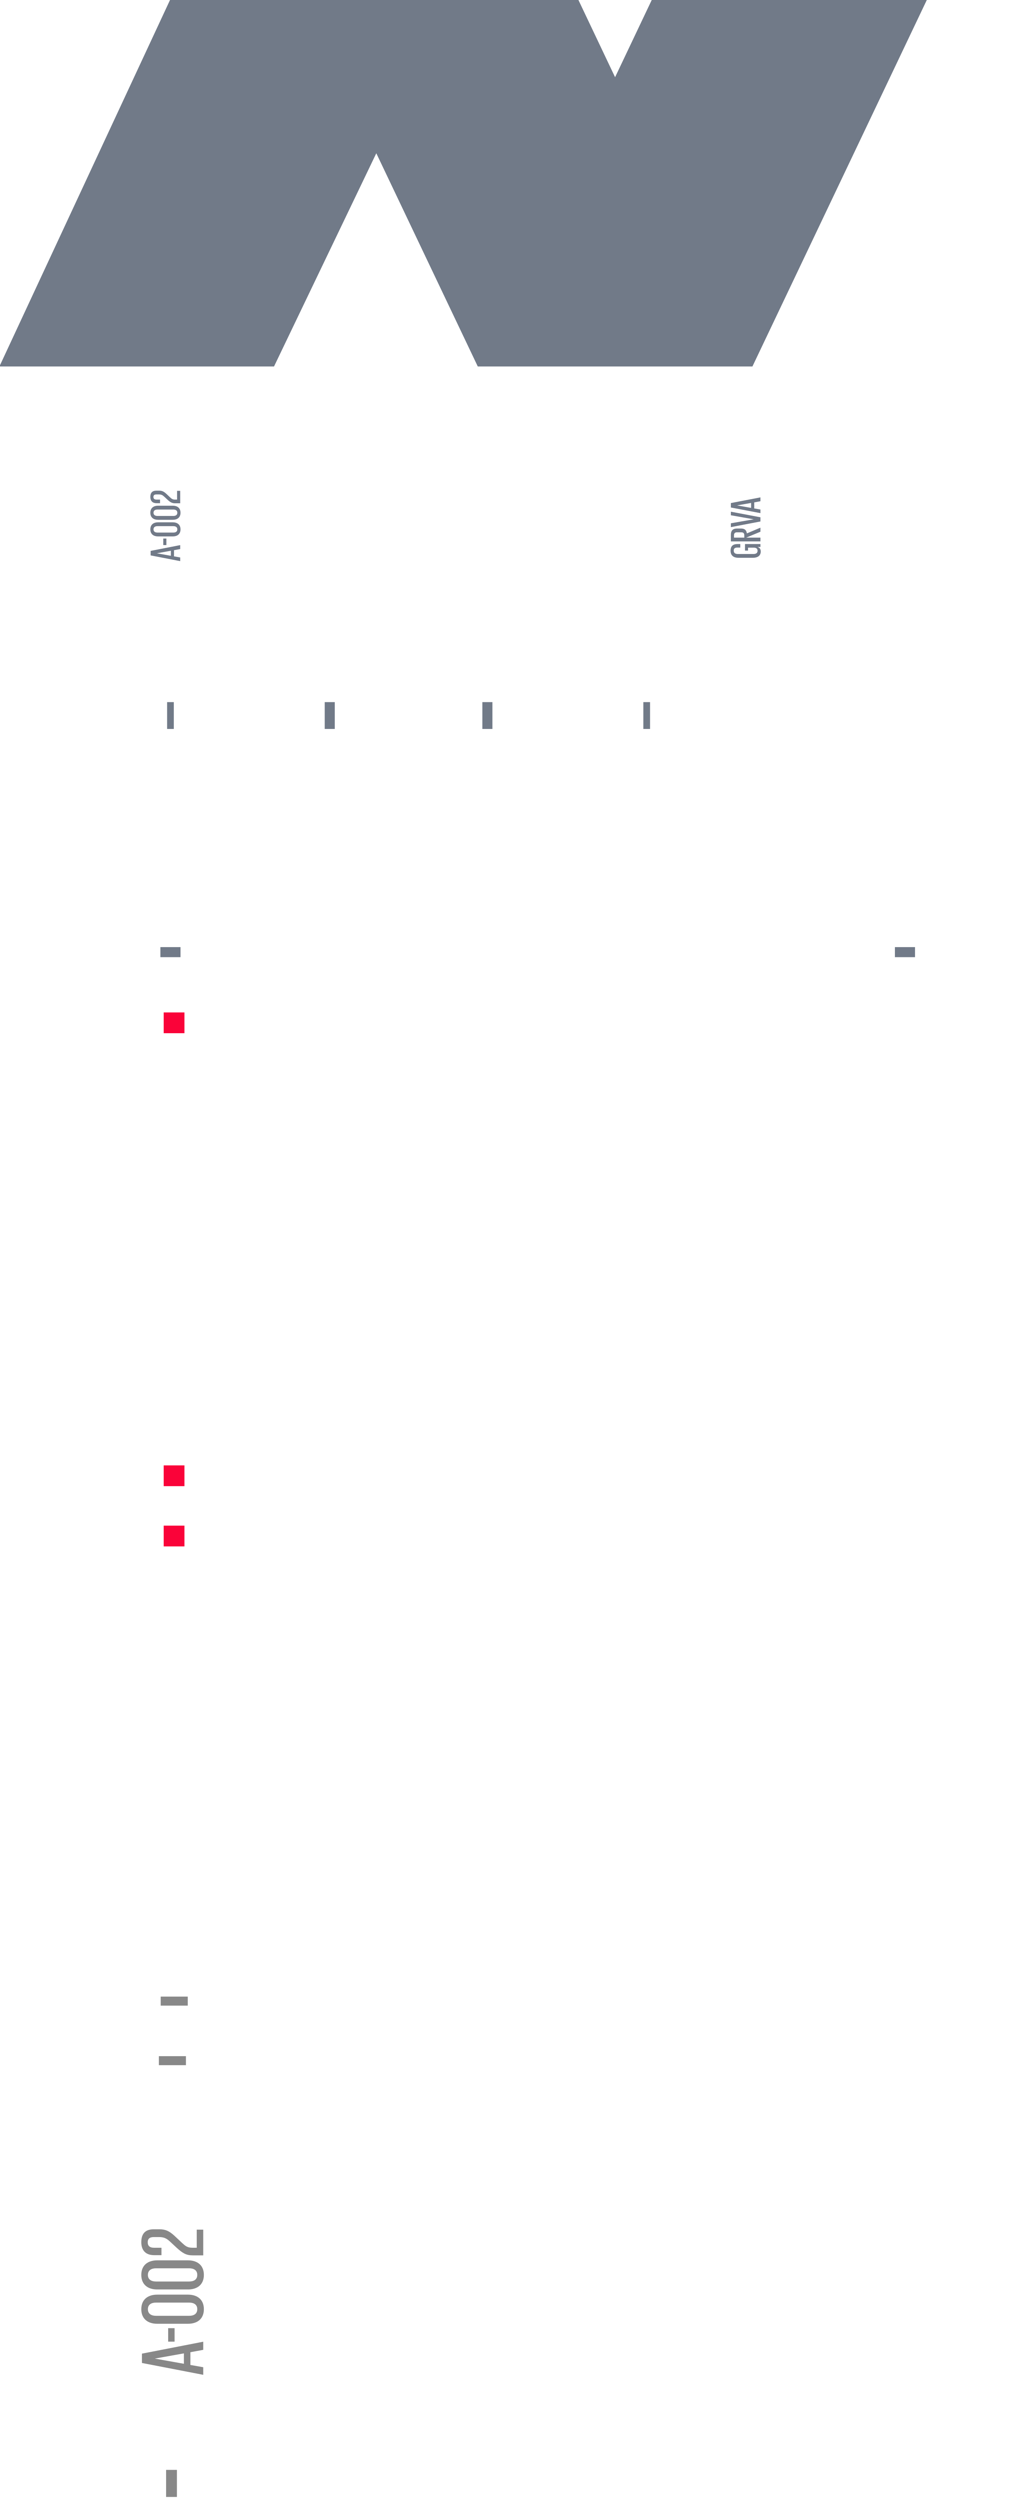 <svg width="181" height="442" viewBox="0 0 181 442" fill="none" xmlns="http://www.w3.org/2000/svg">
<rect x="29.387" y="436.676" width="1.915" height="4.788" fill="#888888"/>
<rect x="32.898" y="363.531" width="1.596" height="4.788" transform="rotate(90 32.898 363.531)" fill="#888888"/>
<rect x="33.219" y="353" width="1.596" height="4.788" transform="rotate(90 33.219 353)" fill="#888888"/>
<path d="M35.96 418.527L33.688 418.127L33.688 415.871L35.96 415.455L35.96 414.015L25.112 416.127L25.112 417.775L35.96 419.871L35.96 418.527ZM27.432 417.007L27.432 416.991L32.536 416.079L32.536 417.919L27.432 417.007Z" fill="#888888"/>
<path d="M30.888 414.006L30.888 411.622L29.752 411.622L29.752 414.006L30.888 414.006Z" fill="#888888"/>
<path d="M34.904 408.269C34.904 409.085 34.296 409.437 33.48 409.437L27.592 409.437C26.776 409.437 26.168 409.085 26.168 408.269C26.168 407.453 26.776 407.101 27.592 407.101L33.48 407.101C34.296 407.101 34.904 407.453 34.904 408.269ZM36.072 408.269C36.072 406.509 34.856 405.693 33.256 405.693L27.816 405.693C26.216 405.693 25 406.509 25 408.269C25 410.029 26.216 410.845 27.816 410.845L33.256 410.845C34.856 410.845 36.072 410.029 36.072 408.269Z" fill="#888888"/>
<path d="M34.904 402.205C34.904 403.021 34.296 403.373 33.48 403.373L27.592 403.373C26.776 403.373 26.168 403.021 26.168 402.205C26.168 401.389 26.776 401.037 27.592 401.037L33.48 401.037C34.296 401.037 34.904 401.389 34.904 402.205ZM36.072 402.205C36.072 400.445 34.856 399.629 33.256 399.629L27.816 399.629C26.216 399.629 25 400.445 25 402.205C25 403.965 26.216 404.781 27.816 404.781L33.256 404.781C34.856 404.781 36.072 403.965 36.072 402.205Z" fill="#888888"/>
<path d="M35.96 398.748L35.96 394.204L34.808 394.204L34.808 397.404L34.072 397.404C33.128 397.404 32.792 397.084 32.2 396.54L30.888 395.308C29.912 394.412 29.24 394.14 28.232 394.14L27.192 394.14C25.736 394.14 25 394.892 25 396.412C25 397.9 25.8 398.716 27.288 398.716L28.568 398.716L28.568 397.404L27.256 397.404C26.424 397.404 26.136 397.004 26.136 396.444C26.136 395.916 26.376 395.516 27.192 395.516L28.12 395.516C28.968 395.516 29.432 395.708 30.104 396.332L31.272 397.42C32.312 398.364 32.952 398.748 34.072 398.748L35.96 398.748Z" fill="#888888"/>
<rect x="28.961" y="179" width="3.673" height="3.673" fill="#FA0339"/>
<rect x="28.961" y="259.082" width="3.673" height="3.673" fill="#FA0339"/>
<rect x="28.961" y="269.734" width="3.673" height="3.673" fill="#FA0339"/>
<g clipPath="url(#clip0_295_3069)">
<path d="M29.566 124.133H30.753V128.88H29.566V124.133Z" fill="#717A88"/>
<path d="M32.531 54.113L32.531 55.894L27.784 55.894L27.784 54.113L32.531 54.113Z" fill="#717A88"/>
<path d="M31.938 167.449L31.938 169.229L28.377 169.229L28.377 167.449L31.938 167.449Z" fill="#717A88"/>
<path d="M33.125 44.023L33.125 45.21L28.378 45.21L28.378 44.023L33.125 44.023Z" fill="#717A88"/>
<path d="M57.453 124.133H59.233V128.88H57.453V124.133Z" fill="#717A88"/>
<path d="M85.344 124.133H87.124V128.88H85.344V124.133Z" fill="#717A88"/>
<path d="M158.336 167.449H161.896V169.229H158.336V167.449Z" fill="#717A88"/>
<path d="M113.828 124.133H115.015V128.88H113.828V124.133Z" fill="#717A88"/>
<path d="M31.884 98.56L30.788 98.366L30.788 97.274L31.884 97.072L31.884 96.375L26.652 97.398L26.652 98.196L31.884 99.211L31.884 98.56ZM27.771 97.824L27.771 97.816L30.233 97.374L30.233 98.266L27.771 97.824Z" fill="#717A88"/>
<path d="M29.438 96.371L29.438 95.216L28.89 95.216L28.89 96.371L29.438 96.371Z" fill="#717A88"/>
<path d="M31.375 93.592C31.375 93.987 31.082 94.158 30.688 94.158L27.848 94.158C27.454 94.158 27.161 93.987 27.161 93.592C27.161 93.197 27.454 93.026 27.848 93.026L30.688 93.026C31.082 93.026 31.375 93.197 31.375 93.592ZM31.938 93.592C31.938 92.74 31.352 92.344 30.58 92.344L27.956 92.344C27.184 92.344 26.598 92.74 26.598 93.592C26.598 94.444 27.184 94.84 27.956 94.84L30.58 94.84C31.352 94.84 31.938 94.444 31.938 93.592Z" fill="#717A88"/>
<path d="M31.375 90.655C31.375 91.05 31.082 91.221 30.688 91.221L27.848 91.221C27.454 91.221 27.161 91.05 27.161 90.655C27.161 90.26 27.454 90.089 27.848 90.089L30.688 90.089C31.082 90.089 31.375 90.26 31.375 90.655ZM31.938 90.655C31.938 89.803 31.352 89.407 30.58 89.407L27.956 89.407C27.184 89.407 26.598 89.803 26.598 90.655C26.598 91.507 27.184 91.903 27.956 91.903L30.58 91.903C31.352 91.903 31.938 91.507 31.938 90.655Z" fill="#717A88"/>
<path d="M31.884 88.981L31.884 86.781L31.329 86.781L31.329 88.33L30.974 88.33C30.518 88.33 30.356 88.175 30.071 87.912L29.438 87.315C28.967 86.881 28.643 86.749 28.157 86.749L27.655 86.749C26.953 86.749 26.598 87.114 26.598 87.85C26.598 88.57 26.983 88.966 27.701 88.966L28.319 88.966L28.319 88.33L27.686 88.33C27.285 88.33 27.146 88.136 27.146 87.865C27.146 87.61 27.261 87.416 27.655 87.416L28.103 87.416C28.512 87.416 28.735 87.509 29.06 87.811L29.623 88.338C30.125 88.795 30.433 88.981 30.974 88.981L31.884 88.981Z" fill="#717A88"/>
<path d="M132.353 97.345L132.353 96.827L133.379 96.827C133.788 96.827 134.035 96.995 134.035 97.383C134.035 97.787 133.734 97.947 133.34 97.947L130.516 97.947C130.122 97.947 129.821 97.779 129.821 97.36C129.821 96.934 130.06 96.812 130.469 96.812L130.979 96.812L130.979 96.187L130.516 96.187C129.775 96.187 129.258 96.461 129.258 97.375C129.258 98.244 129.844 98.617 130.616 98.617L133.24 98.617C134.004 98.617 134.598 98.282 134.598 97.52C134.598 97.033 134.359 96.812 134.027 96.697L134.544 96.697L134.544 96.187L131.812 96.187L131.812 97.345L132.353 97.345Z" fill="#717A88"/>
<path d="M134.544 94.008L134.544 93.292L132.144 94.305C132.059 93.696 131.727 93.444 131.118 93.444L130.4 93.444C129.713 93.444 129.312 93.757 129.312 94.572L129.312 95.722L134.544 95.722L134.544 95.052L132.028 95.052L134.544 94.008ZM129.868 94.648C129.868 94.29 130.037 94.115 130.377 94.115L131.172 94.115C131.519 94.115 131.689 94.29 131.689 94.648L131.689 95.052L129.868 95.052L129.868 94.648Z" fill="#717A88"/>
<path d="M129.312 91.1L133.325 91.808L133.325 91.816L129.312 92.517L129.312 93.195L134.544 92.197L134.544 91.458L129.312 90.468L129.312 91.1Z" fill="#717A88"/>
<path d="M134.544 90.084L133.449 89.894L133.449 88.82L134.544 88.622L134.544 87.936L129.312 88.942L129.312 89.726L134.544 90.724L134.544 90.084ZM130.431 89.361L130.431 89.353L132.893 88.919L132.893 89.795L130.431 89.361Z" fill="#717A88"/>
<path fillRule="evenodd" clipRule="evenodd" d="M84.533 64.793H133.128L180.882 -35.492H132.172L108.827 13.65L85.483 -35.492H36.779L41.752 -25.051L-0.105 64.793H48.483L66.579 27.098L84.533 64.793ZM48.202 64.346L66.58 26.061L84.816 64.346H132.846L180.174 -35.045H132.455L108.827 14.693L85.2 -35.045H37.487L42.246 -25.053L0.596 64.346H48.202Z" fill="#717A88"/>
</g>
<defs>
<clipPath id="clip0_295_3069">
<rect width="181" height="169" fill="white"/>
</clipPath>
</defs>
</svg>
